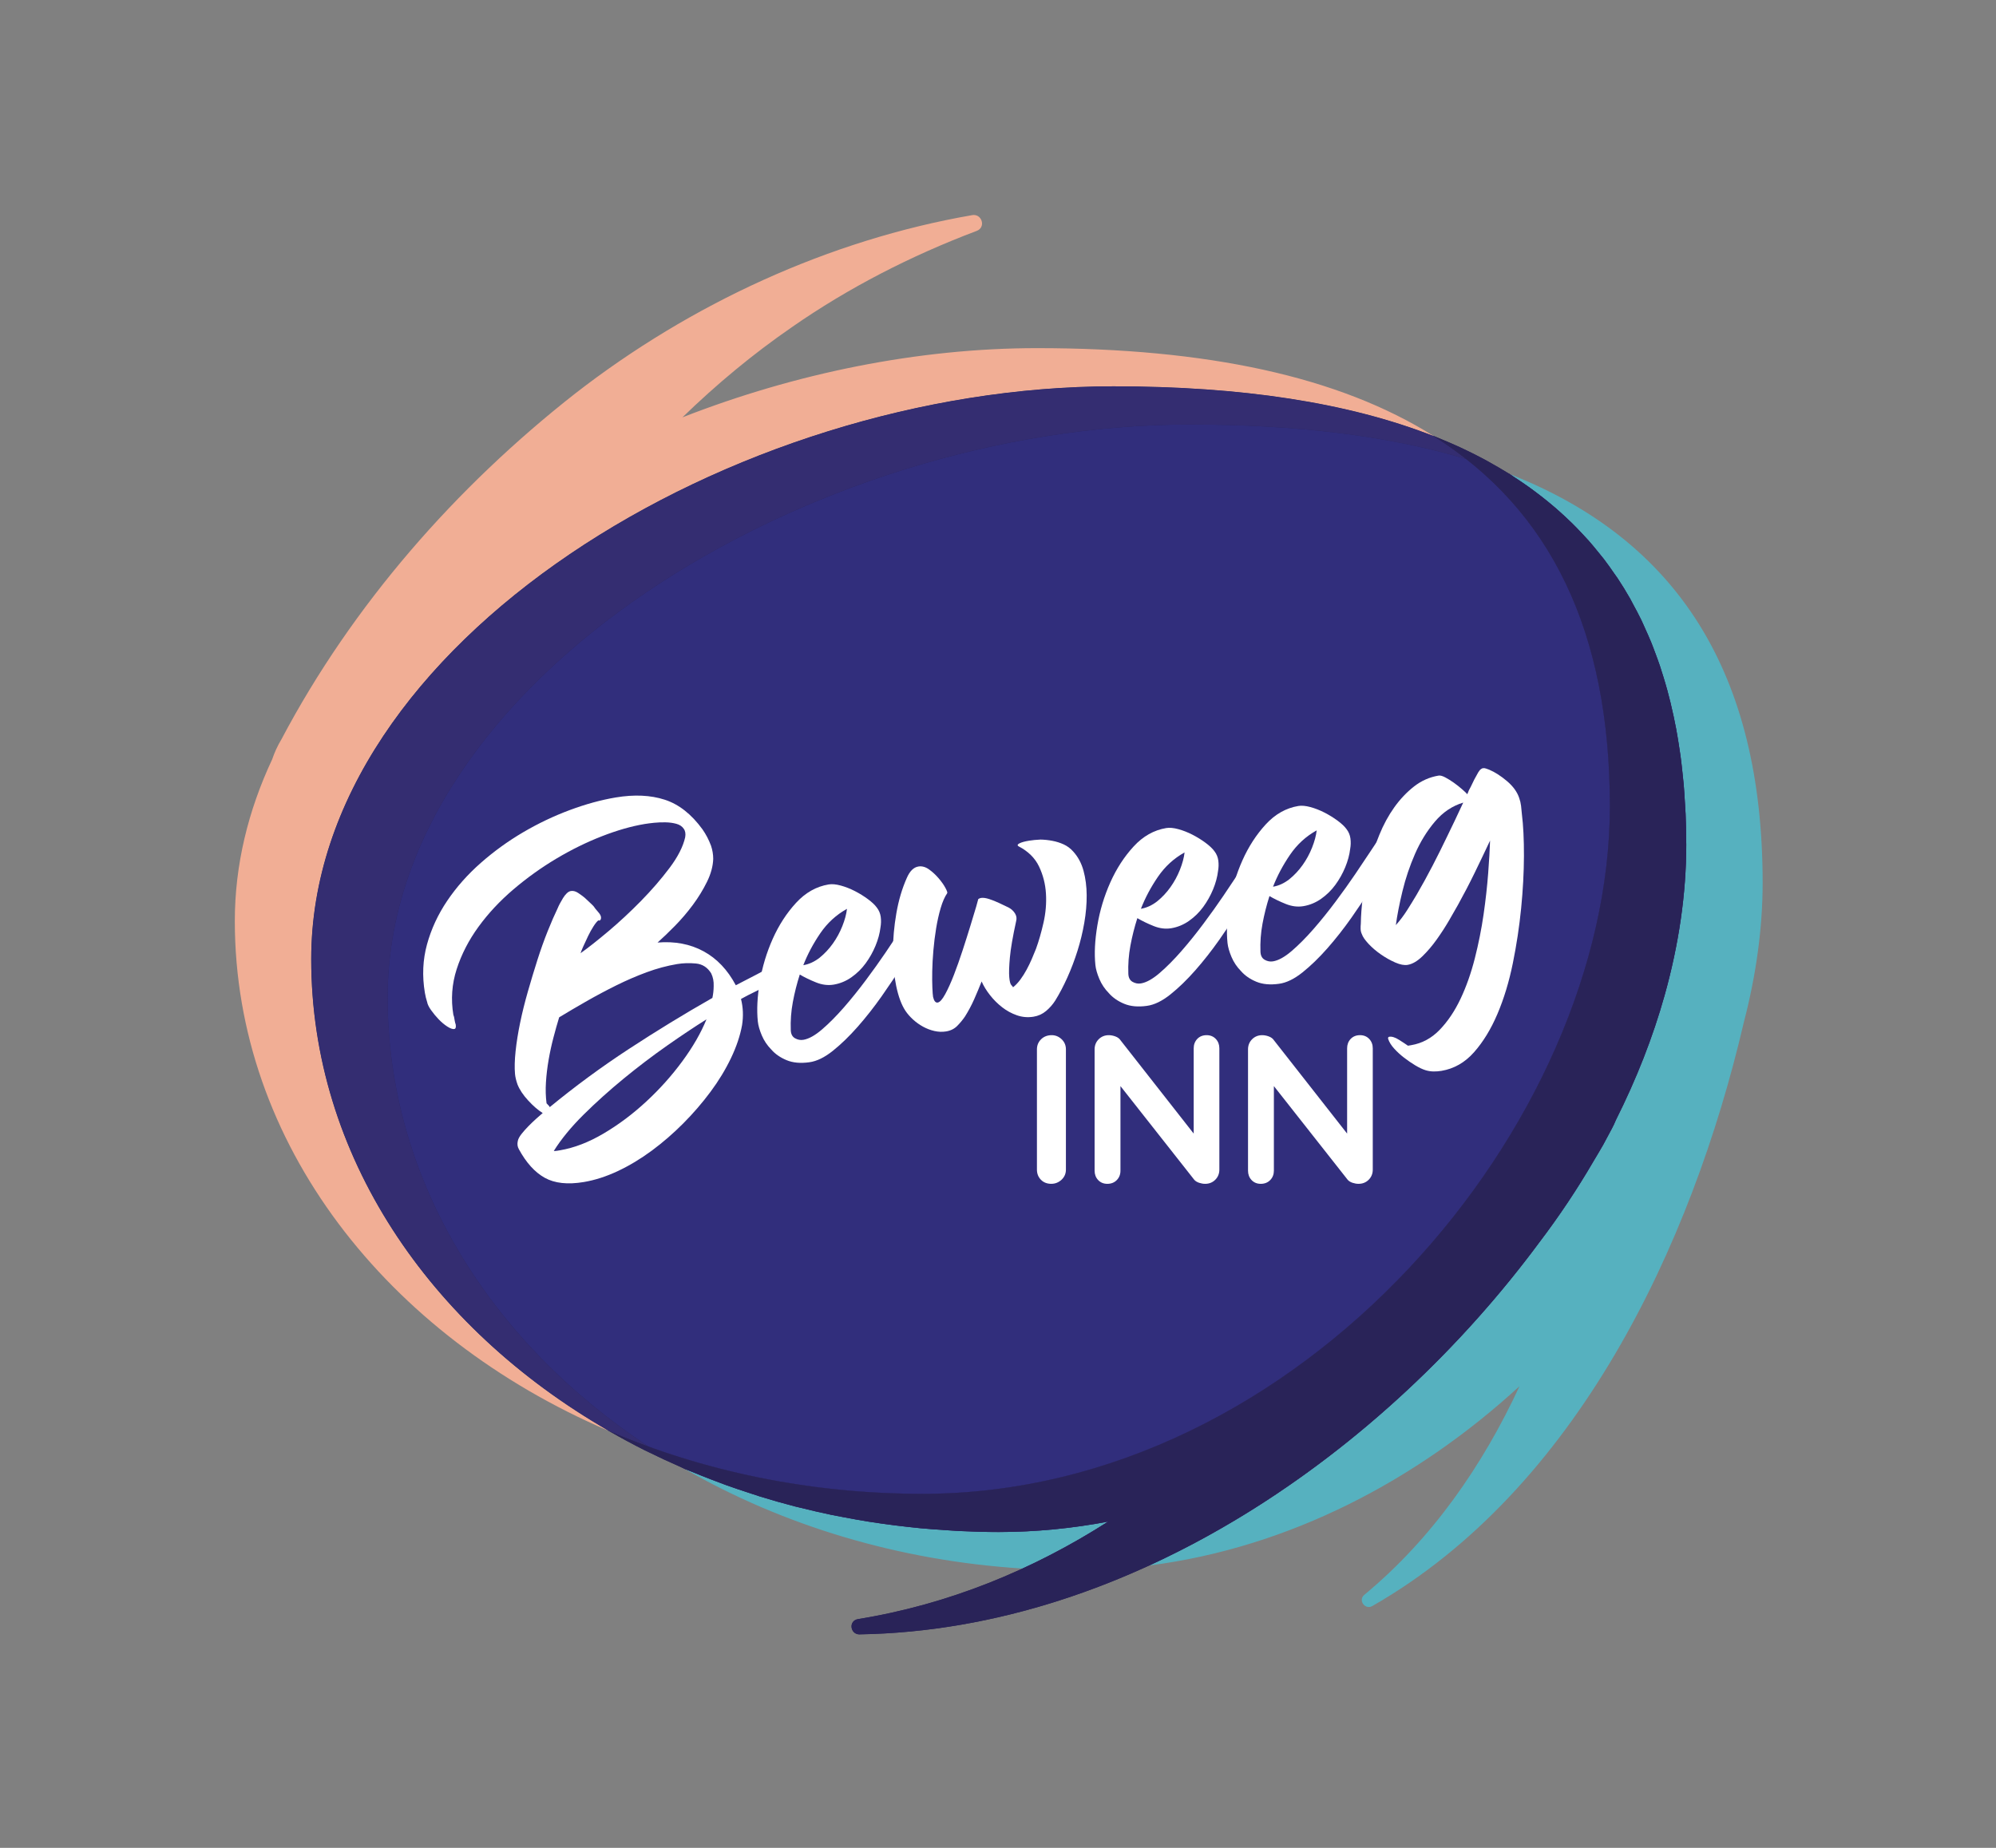 <?xml version="1.0" encoding="UTF-8"?> <svg xmlns="http://www.w3.org/2000/svg" id="Layer_1" viewBox="0 0 382.677 354.331"><rect x="0" y="0" width="382.677" height="354.331" fill="#808080" stroke="none"/><g style="isolation:isolate;"><path d="M319.144,190.845c2.709-9.681,4.151-19.417,4.151-28.898,0-.203-.012-.396-.013-.599-.007-1.779-.042-3.534-.113-5.255-.03-.723-.087-1.421-.129-2.135-.069-1.187-.137-2.375-.237-3.534-.068-.793-.161-1.565-.244-2.346-.112-1.047-.225-2.093-.363-3.116-.108-.797-.234-1.577-.357-2.36-.154-.972-.312-1.939-.49-2.889-.146-.78-.305-1.548-.468-2.314-.196-.923-.404-1.836-.624-2.737-.183-.749-.373-1.491-.572-2.225-.242-.889-.501-1.764-.767-2.632-.217-.707-.434-1.413-.667-2.105-.293-.872-.609-1.724-.928-2.574-.245-.651-.483-1.309-.743-1.947-.361-.887-.751-1.749-1.142-2.611-.256-.565-.498-1.141-.766-1.696-.498-1.028-1.032-2.025-1.572-3.016-.195-.357-.372-.73-.573-1.082-.756-1.33-1.553-2.625-2.388-3.887-.214-.323-.449-.627-.668-.945-.643-.935-1.294-1.862-1.982-2.759-.32-.417-.662-.815-.991-1.223-.622-.772-1.249-1.541-1.906-2.284-.372-.421-.762-.826-1.145-1.238-.656-.705-1.319-1.402-2.008-2.08-.404-.398-.82-.785-1.235-1.173-.711-.665-1.434-1.318-2.178-1.956-.423-.362-.852-.72-1.285-1.073-.786-.642-1.592-1.268-2.413-1.881-.421-.314-.842-.629-1.272-.935-.897-.639-1.82-1.258-2.756-1.864-.263-.17-.507-.355-.773-.523-.159-.101-.327-.192-.487-.291-.563-.349-1.137-.689-1.714-1.027-.762-.449-1.534-.888-2.32-1.317-.409-.222-.822-.442-1.238-.659-.99-.518-2.001-1.019-3.028-1.506-.301-.142-.6-.287-.904-.426-1.122-.516-2.269-1.011-3.435-1.49-.293-.121-.58-.246-.876-.365-.241-.096-.471-.202-.714-.297l.098.065c-16.38-6.448-36.872-9.565-61.458-9.565-72.799,0-153.782,49.179-153.782,109.844,0,37.505,22.571,70.602,56.994,90.42l-.119-.05c.126.072.26.135.385.207,2.181,1.249,4.403,2.45,6.676,3.59.246.123.501.236.748.358,1.923.951,3.88,1.858,5.865,2.728.359.158.7.338,1.062.494.468.201.956.372,1.428.569,1.253.521,2.518,1.022,3.794,1.511.873.334,1.744.671,2.627.99,1.442.521,2.905,1.009,4.374,1.488.734.239,1.459.494,2.199.723,2.211.683,4.447,1.323,6.712,1.908.344.089.697.16,1.042.247,1.96.491,3.936.95,5.933,1.366.743.155,1.496.287,2.244.432,1.636.316,3.278.613,4.936.878.824.131,1.652.251,2.481.369,1.647.235,3.303.444,4.97.627.799.088,1.597.178,2.401.254,1.846.175,3.706.31,5.575.421.619.037,1.233.088,1.854.117,2.527.12,5.069.197,7.632.197,7.142,0,14.145-.707,20.979-1.999-14.484,9.27-30.593,15.889-47.988,18.705-1.853.347-1.448,2.906.269,2.92,52.474-.846,100.926-35.317,130.428-75.233,3.778-4.979,7.228-10.147,10.318-15.458.637-1.066,1.277-2.131,1.886-3.199l1.641-3.063c.3-.546.553-1.104.783-1.668,3.926-7.818,7.088-15.85,9.348-23.927" style="fill:#2a2456;"></path><path d="M186.708,41.222c-.088,0-.18.007-.274.022-27.501,4.768-53.994,17-76.141,34.2-22.856,17.918-42.697,40.501-56.347,66.34-.751,1.246-1.326,2.53-1.768,3.827-4.599,9.829-7.159,20.226-7.159,30.988,0,42.593,29.093,79.524,71.62,97.748-.033-.018-.067-.036-.099-.055l.119.05c-34.423-19.819-56.994-52.916-56.994-90.42,0-60.666,80.984-109.844,153.782-109.844,24.586,0,45.078,3.117,61.458,9.565l-.055-.036c-18.136-11.42-43.525-16.851-76.049-16.851-22.761,0-46.322,4.808-67.959,13.271,6.509-6.322,13.504-12.139,20.974-17.291,10.841-7.545,22.791-13.687,35.431-18.459,1.752-.663,1.073-3.053-.541-3.053" style="fill:#f1ae95;"></path><path d="M213.449,74.078c-72.799,0-153.782,49.179-153.782,109.844,0,37.505,22.571,70.602,56.994,90.42l-.119-.05c.033.019.066.037.099.055,2.514,1.077,5.072,2.088,7.677,3.032-30.465-20.12-50.005-51.225-50.005-86.134,0-60.665,80.984-109.844,153.782-109.844,20.541,0,38.234,2.166,53.053,6.639-1.99-1.567-4.09-3.045-6.295-4.433l.055.036c-16.38-6.448-36.872-9.565-61.458-9.565" style="fill:#342d71;"></path><path d="M131.253,281.66c18.67,10.757,40.827,17.601,64.779,19.112,5.679-2.614,11.161-5.635,16.428-9.005-6.834,1.293-13.837,1.999-20.979,1.999-2.564,0-5.105-.076-7.632-.197-.622-.029-1.235-.081-1.854-.117-1.869-.111-3.729-.246-5.575-.421-.804-.076-1.602-.166-2.401-.254-1.667-.184-3.323-.392-4.97-.627-.829-.118-1.657-.238-2.481-.369-1.658-.264-3.301-.562-4.936-.878-.748-.144-1.501-.277-2.244-.432-1.997-.416-3.973-.875-5.933-1.366-.345-.086-.698-.158-1.042-.247-2.265-.585-4.501-1.225-6.712-1.908-.741-.228-1.465-.483-2.199-.723-1.469-.479-2.932-.967-4.374-1.488-.883-.319-1.753-.655-2.627-.99-1.275-.489-2.541-.99-3.794-1.511-.471-.196-.96-.368-1.428-.569-.008-.004-.016-.007-.024-.011M289.43,90.897c.032.019.063.038.094.058.266.168.51.353.773.523.937.607,1.859,1.225,2.756,1.864.43.306.851.621,1.272.935.821.613,1.627,1.239,2.413,1.881.433.353.862.711,1.285,1.073.743.637,1.467,1.291,2.178,1.956.415.388.831.775,1.235,1.173.688.677,1.352,1.375,2.008,2.08.383.411.773.817,1.145,1.238.657.743,1.284,1.512,1.906,2.284.329.409.671.807.991,1.223.688.897,1.339,1.824,1.982,2.759.219.318.454.622.668.945.836,1.262,1.632,2.557,2.388,3.887.201.352.378.725.573,1.082.54.991,1.075,1.988,1.572,3.016.268.554.511,1.131.766,1.696.39.862.78,1.724,1.142,2.611.26.638.498,1.296.743,1.947.319.85.635,1.702.928,2.574.233.692.45,1.399.667,2.105.266.868.525,1.743.767,2.632.2.734.389,1.476.572,2.225.221.901.428,1.814.624,2.737.163.765.322,1.534.468,2.314.178.95.337,1.917.49,2.889.123.783.25,1.563.357,2.36.138,1.023.251,2.069.363,3.116.083.78.176,1.552.244,2.346.1,1.159.168,2.347.237,3.534.041.713.099,1.411.129,2.135.071,1.721.106,3.476.113,5.255.001.203.013.395.013.599,0,9.481-1.441,19.218-4.151,28.898-2.26,8.076-5.422,16.108-9.348,23.927-.23.564-.483,1.122-.783,1.668l-1.641,3.063c-.609,1.068-1.248,2.134-1.886,3.199-3.09,5.311-6.539,10.479-10.318,15.458-18.636,25.215-44.837,48.258-74.835,62.024,26.925-3.439,51.411-16.406,70.996-34.383-7.053,15.206-16.744,29.223-29.739,39.993-1.08.865-.256,2.358.842,2.358.208,0,.426-.054.643-.175,39.04-22.314,61.245-68.979,71.268-111.993,2.328-8.957,3.596-17.941,3.596-26.707,0-40.234-16.297-65.754-48.509-78.379" style="fill:#56b1bf;"></path><path d="M281.148,88.039c18.281,14.387,27.5,36.325,27.5,66.591,0,60.665-59.015,131.813-131.813,131.813-18.666,0-36.425-3.233-52.517-9.064,2.252,1.488,4.567,2.917,6.935,4.281.008.004.016.007.024.011.468.201.956.372,1.428.569,1.253.521,2.518,1.022,3.794,1.511.873.334,1.744.671,2.627.99,1.442.521,2.905,1.009,4.374,1.488.734.239,1.459.494,2.199.723,2.211.683,4.447,1.323,6.712,1.908.344.089.697.16,1.042.247,1.96.491,3.936.95,5.933,1.366.743.155,1.496.287,2.244.432,1.636.316,3.278.613,4.936.878.824.131,1.652.251,2.481.369,1.647.235,3.303.444,4.97.627.799.088,1.597.178,2.401.254,1.846.175,3.706.31,5.575.421.619.037,1.233.088,1.854.117,2.527.12,5.069.197,7.632.197,7.142,0,14.145-.707,20.979-1.999-5.266,3.37-10.748,6.391-16.428,9.005,3.33.21,6.7.317,10.095.317,4.8,0,9.541-.31,14.207-.906,29.998-13.766,56.198-36.809,74.835-62.024,3.778-4.979,7.228-10.147,10.318-15.458.637-1.066,1.277-2.131,1.886-3.199l1.641-3.063c.3-.546.553-1.104.783-1.668,3.926-7.818,7.088-15.85,9.348-23.927,2.709-9.681,4.151-19.417,4.151-28.898,0-.203-.012-.396-.013-.599-.007-1.779-.042-3.534-.113-5.255-.03-.723-.087-1.421-.129-2.135-.069-1.187-.137-2.375-.237-3.534-.068-.793-.161-1.565-.244-2.346-.112-1.047-.225-2.093-.363-3.116-.108-.797-.234-1.577-.357-2.36-.154-.972-.312-1.939-.49-2.889-.146-.78-.305-1.548-.468-2.314-.196-.923-.404-1.836-.624-2.737-.183-.749-.373-1.491-.572-2.225-.242-.889-.501-1.764-.767-2.632-.217-.707-.434-1.413-.667-2.105-.293-.872-.609-1.724-.928-2.574-.245-.651-.483-1.309-.743-1.947-.361-.887-.751-1.749-1.142-2.611-.256-.565-.498-1.141-.766-1.696-.498-1.028-1.032-2.025-1.572-3.016-.195-.357-.372-.73-.573-1.082-.756-1.33-1.553-2.625-2.388-3.887-.214-.323-.449-.627-.668-.945-.643-.935-1.294-1.862-1.982-2.759-.32-.417-.662-.815-.991-1.223-.622-.772-1.249-1.541-1.906-2.284-.372-.421-.762-.826-1.145-1.238-.656-.705-1.319-1.402-2.008-2.08-.404-.398-.82-.785-1.235-1.173-.711-.665-1.434-1.318-2.178-1.956-.423-.362-.852-.72-1.285-1.073-.786-.642-1.592-1.268-2.413-1.881-.421-.314-.842-.629-1.272-.935-.897-.639-1.82-1.258-2.756-1.864-.263-.17-.507-.355-.773-.523-.031-.02-.063-.039-.094-.058-2.653-1.04-5.414-1.992-8.283-2.858" style="fill:#312d79;"></path><path d="M228.095,81.401c-72.799,0-153.782,49.179-153.782,109.844,0,34.909,19.54,66.014,50.005,86.134,16.091,5.831,33.85,9.064,52.517,9.064,72.799,0,131.813-71.148,131.813-131.813,0-30.266-9.219-52.204-27.5-66.591-14.819-4.473-32.511-6.639-53.053-6.639" style="fill:#312e7c;"></path><path d="M323.282,161.348c-.007-1.779-.041-3.534-.113-5.255-.03-.723-.087-1.421-.129-2.134-.069-1.187-.137-2.375-.237-3.534-.069-.793-.161-1.565-.244-2.346-.112-1.047-.225-2.093-.363-3.116-.108-.797-.234-1.578-.357-2.36-.154-.972-.312-1.939-.491-2.889-.146-.78-.305-1.548-.468-2.313-.197-.923-.404-1.836-.624-2.737-.183-.749-.373-1.491-.572-2.225-.242-.889-.501-1.764-.767-2.632-.217-.706-.434-1.413-.667-2.105-.293-.872-.61-1.724-.929-2.573-.245-.652-.483-1.309-.743-1.947-.361-.887-.752-1.749-1.142-2.611-.256-.565-.498-1.141-.766-1.696-.498-1.028-1.032-2.025-1.572-3.016-.195-.357-.372-.73-.573-1.082-.756-1.33-1.553-2.625-2.388-3.887-.214-.323-.449-.627-.668-.945-.643-.935-1.294-1.862-1.982-2.759-.32-.417-.662-.815-.991-1.223-.622-.772-1.249-1.541-1.906-2.284-.372-.421-.762-.827-1.145-1.238-.656-.705-1.319-1.402-2.008-2.08-.404-.398-.82-.785-1.235-1.173-.711-.665-1.434-1.318-2.178-1.956-.423-.362-.852-.72-1.285-1.073-.786-.642-1.592-1.268-2.413-1.88-.421-.314-.842-.629-1.272-.935-.897-.639-1.82-1.258-2.756-1.864-.263-.17-.507-.355-.773-.523-.159-.101-.327-.192-.487-.291-.563-.349-1.137-.689-1.714-1.027-.762-.449-1.534-.888-2.32-1.317-.409-.222-.822-.442-1.238-.659-.99-.518-2.001-1.019-3.028-1.506-.301-.142-.6-.286-.904-.426-1.122-.516-2.269-1.011-3.434-1.49-.293-.121-.581-.246-.876-.364-.241-.096-.471-.202-.714-.297l.098.065-.117-.044c22.484,14.138,33.858,37.45,33.858,71.032,0,60.665-59.015,131.813-131.813,131.813-21.691,0-42.156-4.368-60.203-12.103.099.053.2.104.296.16,2.181,1.249,4.403,2.45,6.676,3.59.246.123.5.236.748.358,1.923.951,3.88,1.858,5.865,2.728.359.159.7.338,1.062.494.468.2.956.372,1.428.569,1.253.521,2.518,1.022,3.794,1.511.873.334,1.744.671,2.627.99,1.442.521,2.905,1.009,4.374,1.488.734.239,1.459.494,2.199.723,2.211.683,4.447,1.323,6.712,1.908.344.089.697.16,1.042.247,1.96.491,3.936.95,5.933,1.366.743.155,1.496.287,2.244.432,1.636.316,3.278.613,4.936.878.824.131,1.652.251,2.481.369,1.647.235,3.304.444,4.97.628.799.088,1.597.178,2.401.254,1.846.175,3.706.31,5.575.421.619.037,1.233.088,1.854.117,2.527.12,5.069.197,7.632.197,7.142,0,14.145-.707,20.979-1.999-14.484,9.27-30.593,15.889-47.988,18.705-1.853.347-1.448,2.906.269,2.92,52.474-.846,100.926-35.317,130.428-75.233,3.778-4.979,7.228-10.147,10.318-15.458.637-1.066,1.277-2.132,1.886-3.199l1.641-3.063c.3-.546.554-1.104.783-1.668,3.926-7.818,7.088-15.85,9.348-23.927,2.709-9.681,4.151-19.417,4.151-28.898,0-.203-.012-.396-.013-.599Z" style="fill:#292358;"></path><path d="M141.067,188.928c1.503-.765,2.865-1.469,4.086-2.116,1.22-.647,2.299-1.235,3.236-1.765,1.889-.968,3.287-1.528,4.194-1.68,1.224-.204.435,1.349.783,2.597.03.182,1.08-.507,0,0-1.376.696-2.731,1.377-4.063,2.042-1.334.666-2.675,1.298-4.019,1.895-.734.357-1.368.672-1.905.948-.537.276-.975.512-1.315.708.409,1.61.478,3.277.207,5.001-.362,2.017-1.071,4.129-2.123,6.333-1.054,2.204-2.361,4.357-3.921,6.457-1.56,2.103-3.297,4.117-5.213,6.047-1.915,1.926-3.931,3.674-6.046,5.239-2.116,1.565-4.287,2.872-6.512,3.921-2.226,1.046-4.404,1.749-6.535,2.105-3.084.516-5.577.243-7.477-.813-1.902-1.058-3.559-2.89-4.974-5.497-.265-.469-.329-.993-.193-1.576.076-.385.316-.832.72-1.344.404-.511.855-1.017,1.354-1.52.498-.503,1-.983,1.508-1.44.505-.457.902-.804,1.189-1.039-.885-.551-1.811-1.351-2.779-2.401-.969-1.05-1.653-2.077-2.053-3.083-.265-.748-.424-1.421-.477-2.018-.106-1.195-.07-2.645.111-4.354.18-1.708.471-3.528.871-5.46.399-1.93.893-3.924,1.483-5.981.588-2.057,1.196-4.069,1.823-6.039.626-1.968,1.285-3.815,1.976-5.539.69-1.723,1.33-3.193,1.92-4.411.098-.249.235-.539.413-.873.178-.333.376-.68.595-1.044.219-.361.458-.671.72-.924.26-.253.527-.402.799-.448.453-.075.93.054,1.429.391.499.336.911.64,1.236.913.219.196.441.404.663.622.223.22.445.428.663.624.219.198.391.389.517.578.124.189.243.344.357.465.06.084.147.185.261.306.113.121.23.266.352.43.241.334.34.642.295.929-.053.242-.147.376-.284.398-.091.016-.163.004-.215-.034-.249.182-.559.559-.929,1.133-.37.576-.72,1.204-1.048,1.889-.329.685-.628,1.328-.9,1.933-.273.605-.453,1.055-.544,1.349,1.458-1.036,3.239-2.441,5.345-4.215,2.103-1.773,4.181-3.705,6.233-5.796,2.05-2.091,3.877-4.202,5.479-6.334,1.601-2.132,2.603-4.093,3.002-5.885.121-.672.03-1.216-.272-1.633-.311-.461-.783-.778-1.418-.952-.635-.174-1.327-.268-2.075-.283-.748-.015-1.478.014-2.188.086-.712.074-1.315.15-1.814.234-2.54.424-5.276,1.208-8.208,2.351-2.932,1.142-5.84,2.572-8.722,4.288-2.884,1.718-5.62,3.679-8.211,5.882-2.592,2.206-4.826,4.594-6.704,7.17-1.877,2.574-3.277,5.291-4.197,8.147-.921,2.857-1.131,5.782-.631,8.776.075.174.127.341.153.498.027.16.051.306.074.443.068.408.14.7.215.872.091.545.001.841-.271.885-.318.053-.764-.105-1.339-.475-.575-.371-1.13-.837-1.667-1.4-.537-.562-1.02-1.147-1.446-1.751-.428-.604-.675-1.111-.743-1.519-.099-.309-.184-.61-.256-.902-.073-.291-.134-.595-.187-.913-.538-3.219-.402-6.306.409-9.262.811-2.956,2.105-5.747,3.881-8.375,1.775-2.627,3.922-5.048,6.442-7.264,2.52-2.215,5.223-4.17,8.11-5.866,2.886-1.693,5.866-3.112,8.938-4.256,3.071-1.142,6.013-1.949,8.826-2.419,3.537-.591,6.66-.448,9.37.429,2.71.874,5.123,2.768,7.241,5.676.673.96,1.222,2.011,1.646,3.151.28.84.42,1.678.42,2.516-.044,1.407-.441,2.871-1.188,4.395-.748,1.524-1.655,3.003-2.719,4.44-1.066,1.436-2.216,2.782-3.451,4.038-1.235,1.254-2.339,2.314-3.314,3.176,3.31-.274,6.246.284,8.81,1.673,2.563,1.39,4.626,3.563,6.193,6.518ZM136.827,189.077c.037-.891-.122-1.704-.477-2.437-.704-1.141-1.683-1.77-2.937-1.887-1.255-.117-2.45-.081-3.583.108-1.95.327-3.902.851-5.855,1.573-1.955.723-3.889,1.56-5.804,2.508-1.916.95-3.799,1.953-5.65,3.006-1.851,1.056-3.624,2.099-5.316,3.126-.362,1.179-.729,2.477-1.098,3.89-.37,1.414-.679,2.839-.928,4.28-.249,1.439-.419,2.866-.508,4.281-.09,1.412-.052,2.759.115,4.035l.51.545c.06.083.095.147.102.193,4.835-3.977,9.879-7.688,15.132-11.128,5.251-3.44,10.601-6.712,16.05-9.814.159-.725.241-1.484.249-2.279ZM104.853,211.969l.215.453-.215-.453ZM107.339,220.574c2.721-.454,5.514-1.528,8.377-3.217,2.865-1.69,5.588-3.73,8.173-6.121,2.583-2.389,4.892-4.966,6.924-7.729,2.031-2.763,3.576-5.446,4.634-8.046-2.237,1.399-4.754,3.078-7.549,5.037-2.796,1.96-5.568,4.066-8.313,6.318-2.747,2.254-5.311,4.559-7.69,6.914-2.38,2.356-4.288,4.679-5.723,6.969.143.022.351.012.624-.034l.544-.09ZM157.336,186.698c-.136.023-.231.017-.284-.022.045-.008.081-.001.108.018.026.019.085.02.176.005Z" style="fill:#fff;"></path><path d="M174.415,176.122c.211-.13.432-.213.66-.251.318-.053.62.002.905.165.284.163.519.369.7.62.183.251.307.51.377.779.067.269.049.507-.057.711-.105.206-.518.964-1.234,2.277-.716,1.312-1.647,2.884-2.792,4.712-1.145,1.829-2.455,3.791-3.929,5.885-1.475,2.095-3.008,4.047-4.601,5.857-1.592,1.81-3.184,3.351-4.772,4.622-1.589,1.272-3.093,2.002-4.511,2.192-1.692.236-3.141.104-4.348-.397s-2.187-1.179-2.937-2.036c-.789-.804-1.397-1.707-1.822-2.714-.425-1.004-.679-1.897-.764-2.679-.229-2.207-.102-4.744.378-7.607.48-2.864,1.309-5.611,2.483-8.241,1.175-2.629,2.663-4.924,4.464-6.887,1.801-1.961,3.884-3.14,6.252-3.535.637-.106,1.408-.037,2.316.209.906.246,1.808.6,2.703,1.057.895.46,1.73.976,2.504,1.548s1.343,1.108,1.708,1.609c.417.539.669,1.14.757,1.803.087.665.07,1.335-.05,2.009-.136,1.145-.454,2.322-.955,3.529-.499,1.205-1.132,2.329-1.893,3.368-.763,1.04-1.667,1.928-2.713,2.664-1.046.737-2.185,1.208-3.413,1.413-1.093.183-2.216.042-3.369-.421-1.153-.461-2.197-.966-3.129-1.512-.553,1.731-.997,3.488-1.33,5.275-.333,1.788-.466,3.587-.397,5.399.03.745.304,1.261.82,1.548.515.288,1.047.386,1.593.295,1.047-.175,2.246-.842,3.595-2.004,1.35-1.161,2.741-2.564,4.175-4.206,1.433-1.644,2.847-3.399,4.243-5.271,1.395-1.87,2.646-3.623,3.753-5.259,1.106-1.634,2.024-3.006,2.752-4.109s1.129-1.709,1.206-1.815c.19-.265.414-.466.671-.604ZM154.014,185.076c1.092-.183,2.135-.66,3.128-1.435.948-.766,1.792-1.667,2.531-2.703s1.348-2.156,1.825-3.357c.477-1.203.773-2.306.887-3.308-2.056,1.14-3.76,2.699-5.114,4.68-1.353,1.98-2.44,4.022-3.258,6.124Z" style="fill:#fff;"></path><path d="M199.466,160.989c.751.014,1.513.093,2.287.24.773.144,1.504.376,2.191.692.686.317,1.292.77,1.815,1.359.926,1.02,1.585,2.251,1.977,3.692.391,1.443.593,3.005.605,4.686.012,1.683-.139,3.437-.453,5.261-.314,1.825-.75,3.623-1.307,5.397-.558,1.774-1.207,3.486-1.948,5.13-.743,1.647-1.517,3.119-2.32,4.415-.478.75-1.063,1.417-1.758,2-.694.583-1.496.948-2.406,1.094-1.093.175-2.149.087-3.169-.266-1.02-.353-1.965-.863-2.829-1.534-.866-.67-1.644-1.443-2.334-2.321-.691-.876-1.23-1.757-1.617-2.637-.456,1.15-.934,2.295-1.438,3.431s-1.086,2.228-1.746,3.277c-.447.656-.949,1.265-1.507,1.825s-1.27.911-2.133,1.049c-.73.117-1.47.091-2.226-.082-.755-.171-1.481-.446-2.179-.829-.699-.383-1.339-.84-1.924-1.375s-1.066-1.087-1.446-1.655c-.759-1.134-1.352-2.724-1.778-4.768-.426-2.042-.634-4.254-.628-6.637.007-2.381.225-4.819.657-7.313.431-2.495,1.102-4.758,2.011-6.79.568-1.305,1.308-2.03,2.218-2.176.683-.109,1.358.076,2.026.551.668.478,1.28,1.041,1.839,1.693.558.651.992,1.268,1.304,1.846.311.578.428.92.353,1.021-.485.708-.904,1.661-1.256,2.862-.352,1.203-.643,2.495-.869,3.879-.227,1.384-.404,2.793-.527,4.228-.125,1.435-.198,2.761-.22,3.977-.023,1.217-.015,2.272.024,3.162.038.893.084,1.492.137,1.797.182.78.479,1.136.888,1.071.41-.067.889-.603,1.439-1.612.549-1.008,1.106-2.242,1.672-3.703.564-1.461,1.121-3.032,1.67-4.715.549-1.682,1.047-3.256,1.495-4.719.447-1.463.817-2.692,1.113-3.682l.387-1.409c.166-.116.341-.189.523-.218.409-.066.936.007,1.582.217.644.211,1.285.468,1.923.769.637.303,1.235.588,1.798.858.516.278.921.649,1.213,1.118.292.471.366.964.223,1.48-.652,2.98-1.054,5.312-1.203,6.997-.152,1.687-.191,2.939-.118,3.759.072.819.206,1.326.404,1.518.196.193.304.333.318.42.493-.393.958-.882,1.395-1.469.435-.587.839-1.222,1.211-1.912.371-.688.707-1.382,1.006-2.082.3-.698.562-1.336.79-1.911.537-1.477,1.019-3.15,1.443-5.014.423-1.865.581-3.72.47-5.567-.11-1.846-.553-3.584-1.328-5.21-.774-1.627-2.087-2.922-3.939-3.882-.266-.181-.193-.374.217-.574.408-.201,1.023-.366,1.843-.498.637-.102,1.35-.171,2.14-.208Z" style="fill:#fff;"></path><path d="M239.138,165.308c.212-.129.432-.212.66-.25.317-.054.62.001.904.165.284.162.519.369.7.619.183.251.307.51.377.779.067.27.049.507-.058.712s-.518.964-1.234,2.276c-.716,1.312-1.647,2.884-2.791,4.712-1.145,1.83-2.455,3.791-3.93,5.886-1.475,2.094-3.009,4.046-4.601,5.856-1.593,1.81-3.184,3.352-4.772,4.622-1.589,1.272-3.093,2.002-4.511,2.192-1.692.236-3.141.104-4.348-.397-1.206-.5-2.187-1.179-2.938-2.036-.788-.804-1.395-1.707-1.821-2.713-.425-1.005-.679-1.897-.764-2.68-.229-2.207-.102-4.744.378-7.607.48-2.864,1.309-5.611,2.483-8.241,1.175-2.628,2.663-4.924,4.464-6.886s3.885-3.141,6.252-3.536c.637-.106,1.408-.037,2.316.209.906.246,1.808.6,2.703,1.058.894.459,1.73.975,2.504,1.547.773.572,1.343,1.108,1.707,1.609.418.539.67,1.141.758,1.803.087.665.07,1.335-.051,2.009-.136,1.145-.453,2.322-.954,3.529-.5,1.205-1.132,2.329-1.893,3.368-.763,1.04-1.668,1.929-2.714,2.664-1.047.737-2.185,1.208-3.413,1.414-1.093.183-2.216.042-3.369-.421-1.153-.462-2.196-.967-3.13-1.512-.553,1.73-.996,3.487-1.329,5.275-.333,1.787-.466,3.586-.397,5.399.03.744.305,1.26.82,1.547.516.288,1.047.387,1.594.295,1.046-.175,2.245-.842,3.595-2.004,1.35-1.161,2.741-2.563,4.175-4.206,1.433-1.644,2.847-3.399,4.242-5.271,1.395-1.87,2.647-3.623,3.754-5.259,1.106-1.634,2.024-3.006,2.752-4.109s1.13-1.708,1.206-1.815c.19-.265.413-.466.671-.604ZM218.738,174.261c1.092-.183,2.135-.66,3.128-1.435.948-.766,1.792-1.667,2.531-2.703s1.348-2.155,1.825-3.357c.477-1.203.773-2.306.887-3.308-2.056,1.14-3.76,2.699-5.113,4.681-1.353,1.98-2.44,4.021-3.258,6.123Z" style="fill:#fff;"></path><path d="M264.468,161.077c.211-.13.432-.213.659-.251.318-.053.62.002.905.165.284.162.518.369.7.62.183.25.307.51.376.779.067.269.05.506-.057.711s-.519.964-1.234,2.277c-.717,1.312-1.647,2.883-2.792,4.711-1.145,1.83-2.454,3.791-3.929,5.886s-3.009,4.046-4.602,5.857c-1.592,1.809-3.184,3.351-4.771,4.622-1.589,1.272-3.094,2.001-4.512,2.191-1.692.237-3.141.104-4.347-.397-1.207-.5-2.187-1.179-2.938-2.036-.788-.804-1.397-1.707-1.821-2.713-.425-1.004-.68-1.897-.764-2.679-.229-2.208-.102-4.744.378-7.608s1.309-5.611,2.483-8.24,2.662-4.925,4.464-6.887c1.801-1.961,3.884-3.141,6.252-3.536.637-.106,1.408-.036,2.315.209.906.246,1.808.6,2.703,1.058.895.46,1.73.975,2.504,1.547.773.572,1.344,1.108,1.708,1.61.417.538.67,1.14.758,1.803.087.665.07,1.334-.051,2.008-.136,1.145-.454,2.322-.954,3.529-.5,1.206-1.132,2.329-1.894,3.369-.763,1.04-1.667,1.928-2.713,2.663-1.047.737-2.185,1.209-3.414,1.414-1.092.183-2.216.042-3.368-.421-1.154-.462-2.197-.966-3.13-1.512-.553,1.73-.996,3.488-1.33,5.275-.333,1.787-.465,3.586-.396,5.399.03.745.304,1.26.82,1.547.515.289,1.047.387,1.593.295,1.047-.175,2.246-.842,3.596-2.004,1.35-1.161,2.74-2.563,4.175-4.206,1.433-1.644,2.847-3.399,4.242-5.271,1.395-1.87,2.647-3.624,3.754-5.259,1.106-1.635,2.023-3.007,2.752-4.11.728-1.103,1.129-1.708,1.205-1.815.19-.265.414-.466.672-.603ZM244.067,170.029c1.093-.183,2.136-.66,3.129-1.435.948-.766,1.792-1.668,2.531-2.704s1.348-2.155,1.825-3.357c.477-1.203.772-2.306.886-3.308-2.056,1.14-3.759,2.699-5.113,4.681-1.353,1.98-2.439,4.022-3.258,6.123Z" style="fill:#fff;"></path><path d="M290.037,184.736c-.72,3.535-1.702,6.765-2.944,9.687-1.243,2.92-2.741,5.371-4.491,7.347-1.753,1.978-3.835,3.168-6.247,3.57-.501.084-1.009.121-1.524.115-.517-.009-1.022-.088-1.514-.238-.592-.183-1.253-.493-1.98-.933-.73-.44-1.443-.929-2.141-1.467-.698-.54-1.335-1.123-1.906-1.752-.573-.631-.958-1.256-1.156-1.878-.038-.229.035-.356.216-.387.501-.084,1.13.115,1.89.597.758.48,1.324.854,1.696,1.12l.614-.102c2.093-.351,3.918-1.334,5.473-2.949,1.555-1.617,2.884-3.595,3.992-5.932,1.106-2.338,2.019-4.923,2.739-7.755.72-2.834,1.279-5.643,1.681-8.423.4-2.78.695-5.427.885-7.939.188-2.51.309-4.59.361-6.235-1.001,2.132-1.997,4.217-2.99,6.254-.993,2.038-2.048,4.061-3.161,6.073-.433.773-1.003,1.77-1.712,2.987-.709,1.218-1.499,2.438-2.37,3.659-.873,1.223-1.792,2.3-2.759,3.233-.968.933-1.906,1.476-2.816,1.628-.638.106-1.423-.042-2.356-.447-.934-.406-1.85-.92-2.749-1.543-.899-.62-1.69-1.295-2.373-2.023-.684-.729-1.115-1.357-1.299-1.889-.144-.304-.222-.63-.233-.979-.011-.349.002-.69.039-1.024.022-1.548.152-3.288.391-5.224.238-1.935.623-3.894,1.158-5.878.534-1.983,1.199-3.955,1.995-5.913.796-1.957,1.752-3.72,2.871-5.287,1.117-1.566,2.381-2.9,3.788-4.001,1.406-1.1,2.975-1.795,4.705-2.084.317-.054.747.061,1.286.346.538.286,1.087.626,1.645,1.023.558.398,1.083.814,1.576,1.245.494.434.828.752,1.003.956.189-.546.412-1.026.671-1.445.408-.91.887-1.833,1.432-2.766l.228-.319c.076-.106.155-.19.239-.25.166-.121.295-.19.387-.205.228-.038.441-.015.644.067.2.084.399.156.597.216,1.107.472,2.247,1.204,3.421,2.2,1.172.998,1.948,2.073,2.329,3.228.174.484.294.991.358,1.518.065.527.115,1.046.154,1.553.273,2.201.405,4.882.396,8.04-.01,3.16-.189,6.501-.536,10.021-.348,3.522-.882,7.049-1.6,10.584ZM267.615,177.395c.788-.881,1.507-1.832,2.155-2.853.647-1.02,1.264-2.024,1.848-3.012,1.054-1.812,2.059-3.642,3.014-5.486.955-1.844,1.883-3.705,2.785-5.588.523-1.07,1.045-2.151,1.563-3.244.52-1.092,1.037-2.196,1.553-3.312-2.094.631-3.903,1.846-5.427,3.644-1.524,1.799-2.794,3.859-3.811,6.181-1.016,2.321-1.82,4.715-2.415,7.175-.595,2.464-1.017,4.628-1.266,6.495Z" style="fill:#fff;"></path><path d="M201.562,227.001c-.821,0-1.494-.264-1.999-.783-.504-.518-.76-1.169-.76-1.935v-23.068c0-.768.271-1.42.806-1.94.531-.517,1.216-.778,2.033-.778.709,0,1.345.261,1.89.775.549.519.827,1.173.827,1.942v23.068c0,.771-.285,1.426-.849,1.945-.558.513-1.213.772-1.948.772Z" style="fill:#fff;"></path><path d="M231.055,227.001c-.376,0-.762-.065-1.147-.194-.405-.134-.723-.329-.941-.58l-14.15-17.966v16.223c0,.712-.235,1.315-.699,1.793-.466.481-1.078.725-1.819.725-.717,0-1.31-.245-1.764-.728-.448-.477-.675-1.079-.675-1.79v-23.269c0-.767.263-1.418.781-1.937.519-.519,1.171-.781,1.937-.781.403,0,.826.079,1.255.236.457.168.8.428,1.02.772l14.005,17.862v-16.352c0-.71.228-1.312.676-1.791.453-.482,1.06-.728,1.803-.728.717,0,1.31.245,1.764.728.448.478.676,1.081.676,1.791v23.268c0,.766-.263,1.418-.782,1.938-.519.519-1.17.78-1.937.78Z" style="fill:#fff;"></path><path d="M260.47,227.001c-.375,0-.762-.065-1.148-.194-.406-.135-.724-.33-.941-.58l-14.15-17.966v16.223c0,.711-.234,1.315-.697,1.793-.467.481-1.079.725-1.82.725-.718,0-1.312-.245-1.765-.728-.448-.478-.675-1.08-.675-1.79v-23.269c0-.766.263-1.418.782-1.937.519-.519,1.17-.781,1.935-.781.405,0,.827.079,1.255.237.458.167.801.427,1.02.772l14.006,17.862v-16.354c0-.711.227-1.312.675-1.791.455-.482,1.062-.728,1.803-.728.717,0,1.31.245,1.764.728.449.479.676,1.082.676,1.791v23.268c0,.766-.263,1.418-.782,1.938-.519.519-1.17.78-1.935.78Z" style="fill:#fff;"></path></g></svg> 